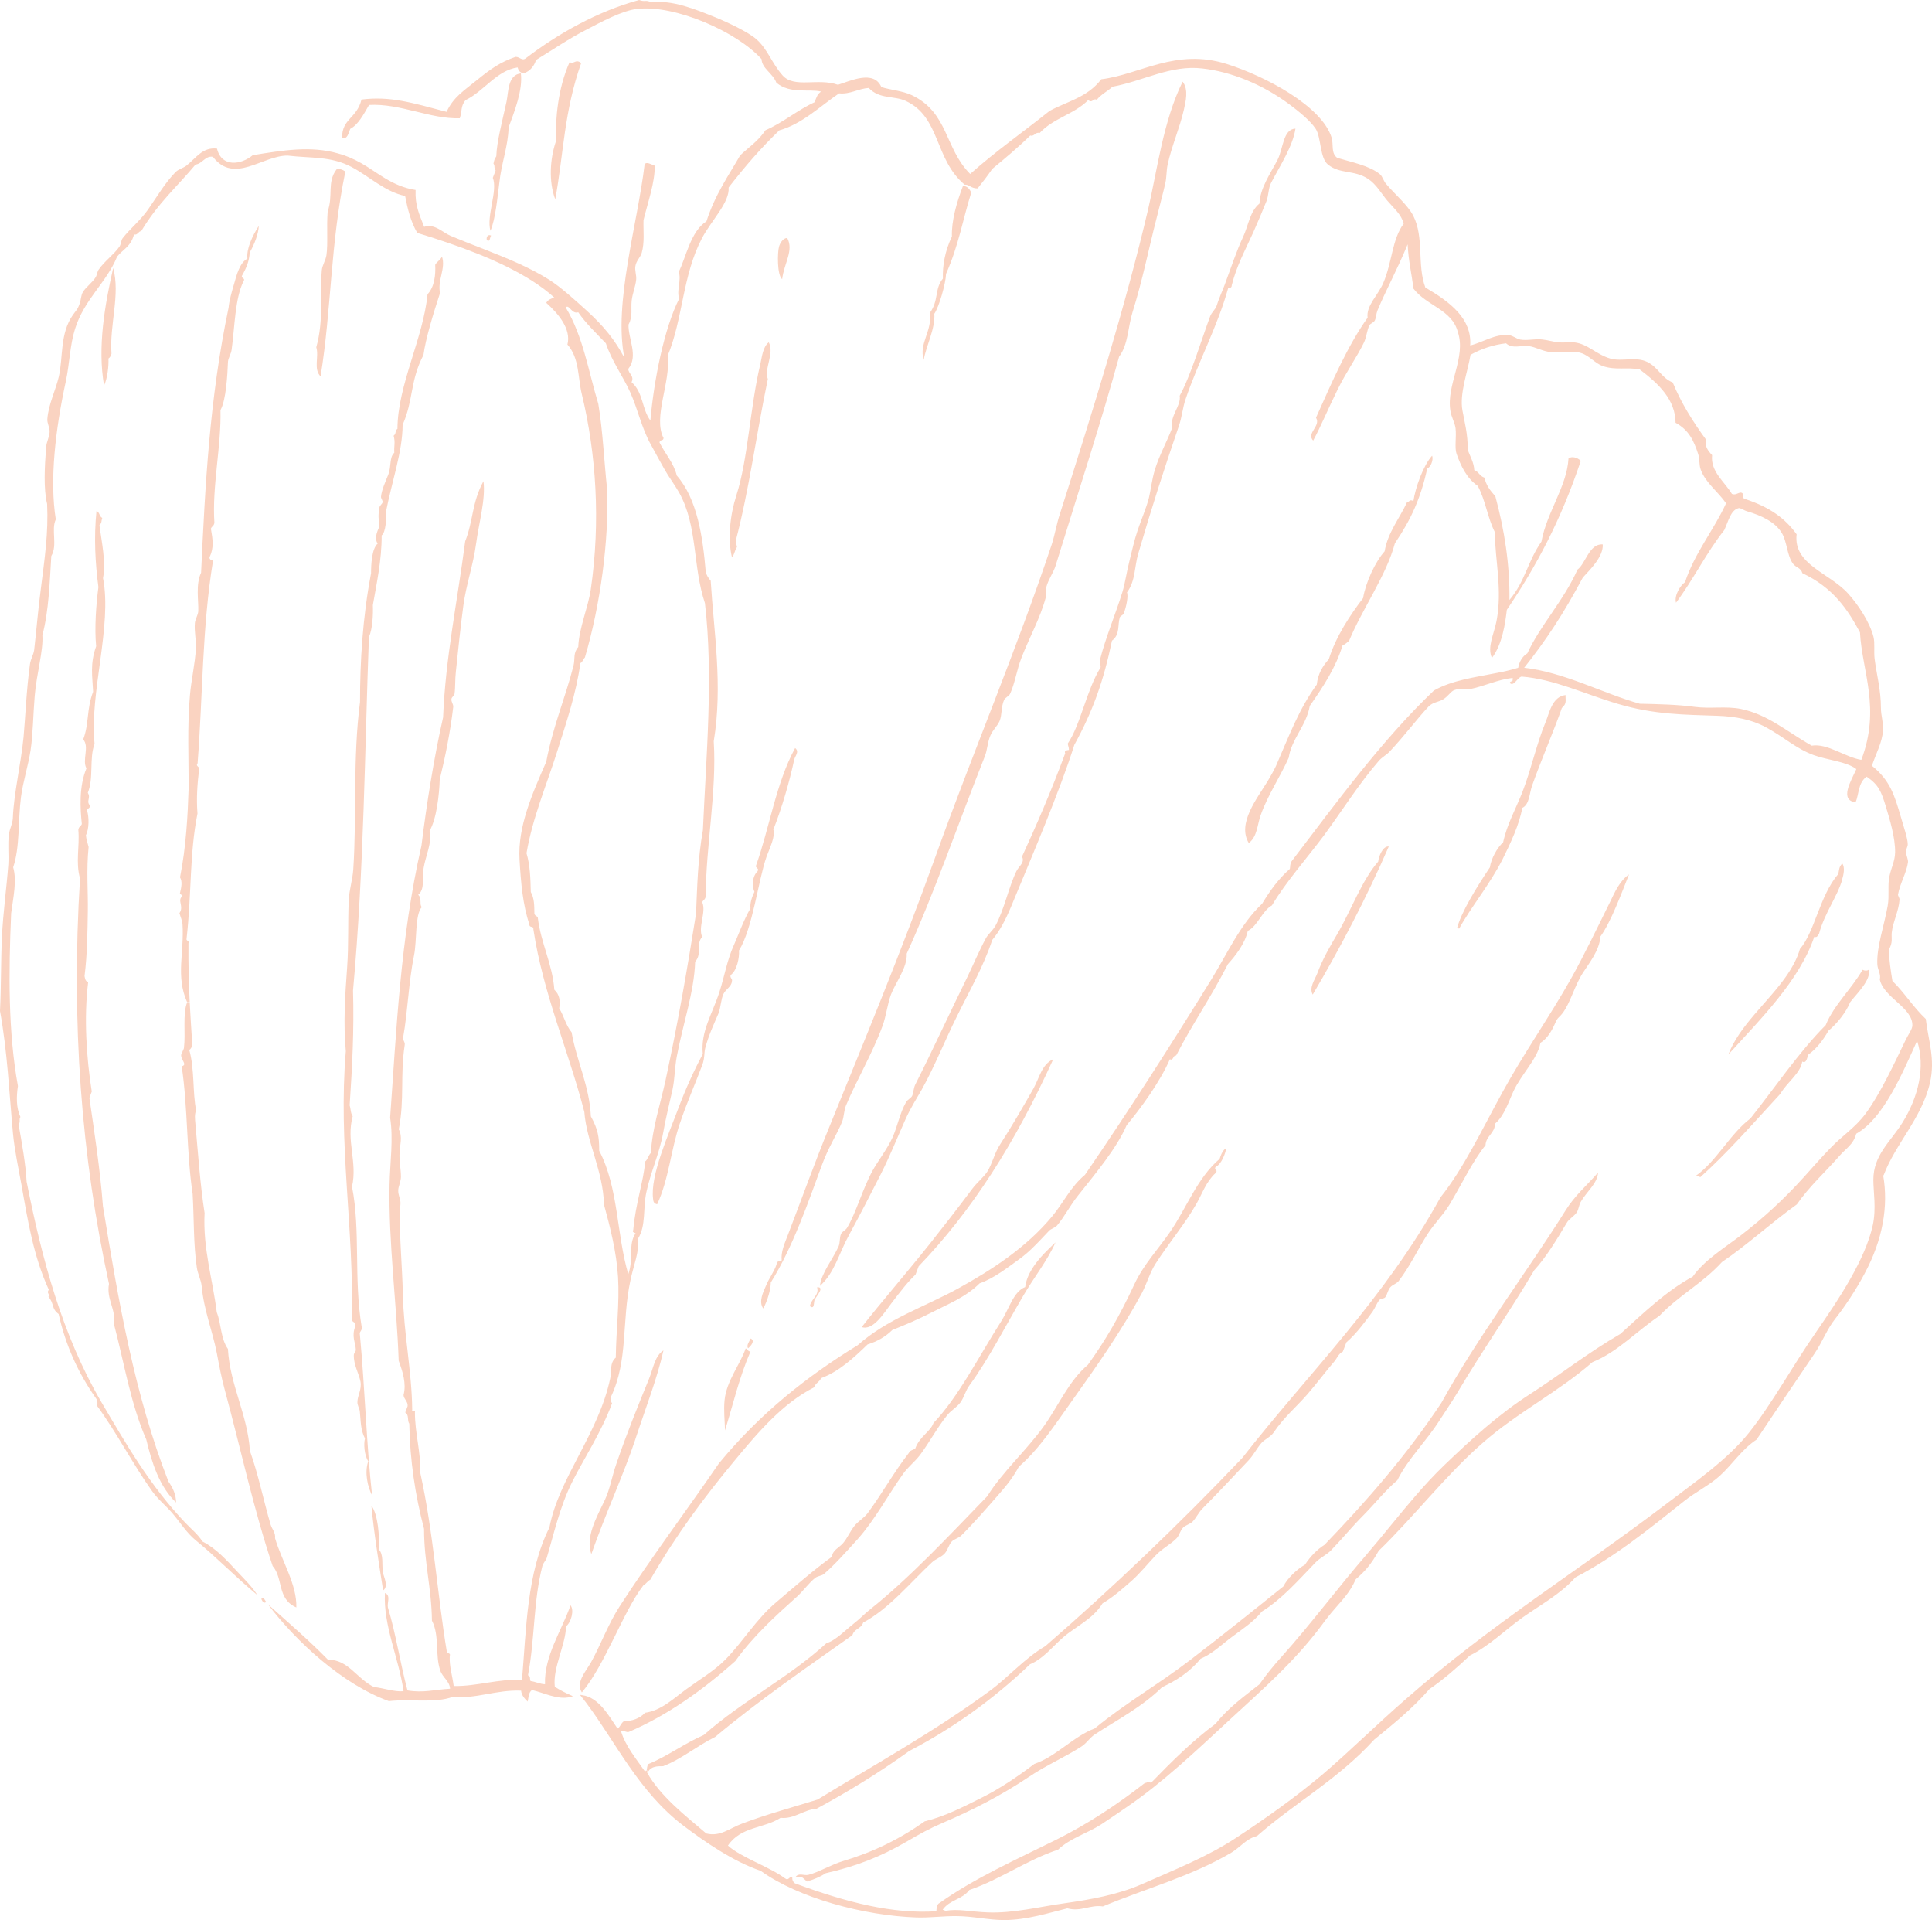 <?xml version="1.0" encoding="UTF-8"?><svg id="Ebene_1" xmlns="http://www.w3.org/2000/svg" viewBox="0 0 171.4 170.31"><defs><style>.cls-1{fill:#fad3c1;}</style></defs><path class="cls-1" d="M167.11,104.25c1.03-2.77,3.4-5.09,4.11-8.2,.49-2.12-.15-3.78-.37-5.67-1.13-1.06-1.86-2.3-2.96-3.37-.15-.92-.29-1.83-.32-2.78,.39-.64,.21-1.08,.26-1.5,.09-.92,.63-1.94,.69-2.92,.02-.17-.16-.35-.13-.48,.16-.94,.77-1.95,.88-2.85,.03-.26-.16-.59-.18-.92-.02-.22,.16-.42,.16-.68-.01-.55-.37-1.57-.59-2.35-.6-2.05-.98-3.3-2.59-4.61,.39-1.15,.9-2.03,.99-3.13,.05-.63-.19-1.32-.19-1.99,0-1.64-.38-2.93-.56-4.36-.08-.66,.04-1.39-.1-1.95-.33-1.31-1.37-2.87-2.25-3.84-1.67-1.85-4.88-2.57-4.57-5.26-1.01-1.4-2.35-2.39-4.54-3.12-.41-.07,0-.51-.41-.58-.28,.02-.46,.25-.79,.12-.67-1.11-1.91-1.97-1.76-3.44-.36-.39-.68-.79-.54-1.38-1.17-1.6-2.21-3.26-2.95-5.06-1.06-.45-1.25-1.33-2.27-1.83s-2.24,0-3.28-.3c-1.23-.36-2-1.3-3.17-1.43-.46-.05-.91,.04-1.38,0-.5-.05-.99-.21-1.5-.26-.61-.08-1.29,.12-1.92,.01-.35-.06-.65-.36-1.02-.39-1.22-.14-2.3,.64-3.43,.91,.16-2.37-1.75-3.83-3.98-5.14-.75-2.02-.09-4.44-1.07-6.36-.49-.96-1.64-1.91-2.42-2.84-.23-.27-.3-.64-.53-.84-.94-.78-2.59-1.09-3.8-1.46-.57-.43-.31-1.18-.49-1.78-.86-2.81-5.88-5.46-9.29-6.54-4.53-1.44-7.71,.93-11.15,1.35-1.24,1.62-3.03,1.96-4.59,2.81-2.34,1.87-4.77,3.57-7.04,5.59-2.29-2.3-1.91-5.43-5.18-6.99-.82-.39-1.99-.48-2.7-.72-.68-1.57-2.82-.51-3.85-.2-1.78-.63-3.86,.33-4.9-.82-.97-1.08-1.34-2.37-2.37-3.25-.73-.63-2.54-1.48-3.62-1.92-1.73-.7-3.82-1.56-5.66-1.32-.57-.27-.5,0-1.09-.21-3.66,.99-7.18,2.97-10.06,5.17-.34,.26-.51-.13-.9-.13-1.36,.47-2.21,1.07-3.45,2.08-1.08,.88-2.08,1.5-2.67,2.8-3.12-.82-5-1.41-7.55-1.09-.41,1.68-1.74,1.69-1.72,3.39h.02c.42,.17,.54-.36,.7-.79,.71-.37,1.18-1.27,1.67-2.12,2.76-.16,5.41,1.26,8.05,1.18,.22-.64,.06-1.07,.51-1.61,1.62-.77,2.76-2.64,4.62-2.9,.06,.18,.1,.36,.36,.47,.04,0,.1,.04,.18,.05,.61-.2,.95-.7,1.09-1.18,1.42-.87,2.95-1.91,4.42-2.66,1.3-.68,3.21-1.72,4.54-1.87,3.36-.4,8.88,2.03,11.05,4.45,.04,.84,.98,1.23,1.32,2.1,1.25,1.02,2.87,.52,3.96,.78-.34,.27-.34,.37-.58,.95-1.51,.69-2.83,1.83-4.35,2.48-.65,.97-1.48,1.51-2.24,2.22-1.02,1.78-2.22,3.46-3,5.87-1.4,.85-1.83,3.27-2.46,4.48,.27,.67-.22,1.68,.05,2.36-1.33,2.61-2.25,7.24-2.56,10.82-.77-1.03-.62-2.49-1.67-3.4,.27-.57-.29-.75-.29-1.18,.92-1.14-.02-2.68,.02-3.93,.4-.74,.2-1.39,.28-2.12,.07-.64,.34-1.26,.4-1.87,.04-.39-.14-.8-.07-1.2,.08-.48,.42-.73,.56-1.17,.27-.94,.13-1.94,.16-2.91,.42-1.7,1-3.29,1-4.82-.34-.13-.72-.37-.9-.14-.63,5.31-2.77,12.33-1.8,17.17-.84-1.58-1.82-2.79-3.3-4.14-1.09-.99-2.37-2.15-3.39-2.79-1.75-1.1-3.71-1.89-5.69-2.67-1.02-.4-2.03-.79-3.03-1.21-.73-.31-1.43-1.11-2.35-.8-.46-1.17-.81-1.9-.76-3.27-2.09-.32-3.4-1.58-4.83-2.38-.69-.39-1.37-.68-2.05-.86-2.45-.7-4.88-.27-7.56,.15-1.04,.87-2.77,1.11-3.18-.58-1.28-.14-1.82,.8-2.71,1.51-.32,.24-.71,.31-.97,.58-.89,.9-1.63,2.15-2.44,3.32-.67,.96-1.63,1.73-2.25,2.54-.15,.2-.13,.51-.28,.74-.5,.72-1.33,1.29-1.85,2.05-.12,.16-.15,.48-.25,.65-.32,.52-.9,.9-1.16,1.36-.15,.25-.15,.62-.26,.96-.2,.59-.31,.61-.61,1.04-1.17,1.66-.86,3.73-1.25,5.47-.29,1.23-.92,2.46-1.02,3.76-.03,.39,.22,.76,.2,1.14,0,.42-.28,.9-.31,1.37-.13,1.75-.24,3.68,.09,5.03,.12,2.57-.21,4.77-.56,7.55-.24,1.81-.4,3.78-.59,5.41-.06,.42-.31,.8-.37,1.24-.32,2.3-.41,4.74-.57,6.48-.23,2.36-.87,5.03-.95,7.18-.02,.51-.29,.95-.35,1.46-.11,.89,0,1.73-.05,2.64-.16,2.16-.47,4.3-.57,6.48-.1,2.18-.06,4.33-.17,6.53,.66,3.62,.82,7.32,1.15,10.86,.15,1.56,.49,3.08,.77,4.65,.55,3.14,1.07,6.31,2.41,9.22-.24,.31,.12,.35-.03,.63,.52,.58,.24,1.05,.9,1.52,.61,2.73,1.7,5.21,3.37,7.56-.04,.19,.19,.27,0,.53,1.75,2.37,3.23,5.26,4.93,7.63,.53,.74,1.18,1.24,1.8,1.96,.7,.82,1.25,1.73,2.06,2.39,1.89,1.54,3.51,3.24,5.47,4.86-.46-.74-1.14-1.4-1.76-2.06-.96-1.03-1.91-2.09-3.11-2.69-.42-.66-1-1.11-1.5-1.64-3.14-3.28-5.33-7.1-7.47-10.73-3.48-5.96-5.26-12.66-6.63-19.55-.07-1.46-.42-3.45-.71-5.06,.2-.29,0-.4,.16-.68-.38-.81-.36-1.81-.22-2.74-.87-4.81-.83-10.02-.6-15.32,.19-1.43,.52-2.9,.18-4.08,.61-1.82,.42-4.14,.69-6.22,.18-1.38,.63-2.74,.85-4.14,.22-1.45,.23-3.21,.37-4.85,.16-1.94,.78-4.04,.68-5.37,.58-2.19,.65-4.79,.79-7.03,.58-.97-.04-2.33,.4-3.25-.56-3.49-.04-7.98,.9-12.3,.32-1.5,.35-3.15,.8-4.58,.83-2.66,2.82-4.15,3.74-6.43,.53-.66,1.21-.87,1.5-1.97,.31,.11,.38-.29,.64-.29,1.47-2.47,3.26-4.03,4.82-5.91,.59-.05,.87-.81,1.54-.68,1.89,2.46,4.41-.13,6.63-.11,2.06,.25,3.81,.03,5.67,1.01,1.57,.83,2.98,2.21,4.75,2.57,.22,1.15,.5,2.29,1.08,3.28,.86,.26,1.78,.55,2.7,.87,3.5,1.19,7.17,2.78,9.45,4.86-.26,.1-.54,.17-.71,.47,1.09,.98,2.23,2.33,1.88,3.7,1.08,1.22,.91,2.92,1.28,4.42,1.27,5.27,1.67,11.27,.79,17.31-.24,1.62-1.05,3.43-1.11,5.1-.47,.54-.27,1.03-.42,1.65-.72,2.84-1.83,5.38-2.42,8.53-1.25,2.85-2.54,5.77-2.37,8.66,.12,2.12,.3,4.06,.87,5.75,0,.38,.4,.09,.36,.46,.86,5.68,3.11,10.75,4.52,16.19,.19,2.62,1.68,5.27,1.74,8.21,.55,2.01,1.11,4.19,1.25,6.43,.14,2.32-.17,4.68-.2,7.15-.56,.47-.36,1.22-.49,1.83-1.05,4.96-4.55,8.8-5.4,13.24-2.01,4.02-2.05,9.02-2.43,13.52-2.15-.11-3.95,.57-6.06,.54-.11-.91-.4-1.72-.35-2.69,.13-.24-.32-.22-.27-.42-.83-5.02-1.18-10.53-2.34-15.78,.05-1.89-.48-3.52-.48-5.39,.11-.34-.38,.07-.24-.2-.03-3.43-.76-6.82-.83-10.31-.06-2.46-.3-4.96-.27-7.33,0-.23,.06-.46,.06-.72,0-.4-.21-.67-.2-1.14,0-.3,.24-.8,.24-1.18,0-.72-.17-1.43-.12-2.17,.03-.7,.28-1.39-.07-2.05,.52-2.69,.11-4.75,.52-7.45,.07-.32-.23-.46-.12-.79,.38-2.11,.48-4.9,.95-7.18,.27-1.31,.07-3.67,.7-4.3-.25-.15,.03-.78-.33-1.08,.61-.47,.35-1.55,.48-2.36,.19-1.16,.76-2.19,.53-3.31,.63-1.07,.86-3.25,.9-4.55,.49-2.01,.94-4.22,1.2-6.45,.02-.24-.19-.43-.16-.7,.01-.16,.25-.3,.27-.43,.09-.61,.04-1.28,.12-1.97,.23-2.17,.41-3.97,.67-5.91,.24-1.8,.88-3.62,1.12-5.42,.25-1.89,.87-3.98,.66-5.59-1.04,1.92-.9,3.53-1.62,5.33-.71,5.45-1.75,10.35-1.96,15.62-.81,3.55-1.47,7.74-1.92,11.38-1.89,8.26-2.23,16.58-2.78,24.13,.3,1.91-.01,3.93-.05,5.94-.1,5.16,.63,10.44,.81,15.62,.35,.95,.7,2.03,.43,3.04,.02,.36,.41,.58,.36,.99l-.21,.56c.37,.22,.15,.7,.36,.99,.06,3.28,.53,6.37,1.31,9.33,0,2.97,.66,5.18,.7,8.14,.69,1.32,.26,3.03,.74,4.43,.21,.62,.82,.92,.87,1.61-1.41,.08-2.35,.39-3.78,.15-.65-2.43-1.02-4.98-1.74-7.37-.08-.43,.28-1.05-.26-1.27-.16,2.9,1.24,5.79,1.65,8.71-.79,.08-1.76-.28-2.62-.37-1.53-.73-2.29-2.46-4.08-2.42-1.65-1.69-3.52-3.3-5.33-4.92,2.52,3.34,6.65,7.12,10.73,8.59,1.93-.22,4.08,.21,5.67-.38,2.06,.2,3.85-.64,6.06-.55,.03,.39,.29,.69,.58,.97,.08-.31,.07-.84,.39-1.02,.94,.19,2.28,.91,3.4,.61,.08-.02,.15-.04,.22-.07-.6-.26-1.13-.53-1.6-.83-.21-1.66,.99-3.79,.99-5.36,.45-.33,.76-1.45,.4-1.87-.75,2.19-2.35,4.48-2.26,7-.4,0-.89-.24-1.28-.28-.1-.16,.03-.43-.23-.51,.63-3.35,.46-6.52,1.28-9.71,.06-.24,.31-.48,.38-.7,.61-2.02,1.15-4.54,2.28-6.78,.97-1.95,2.55-4.32,3.52-6.94-.14-.15-.05-.39-.1-.57,1.54-3.25,.95-6.65,1.72-10.29,.28-1.39,.8-2.5,.7-3.77,.7-1.16,.41-2.61,.72-4.08,.35-1.71,1.16-3.43,1.49-5.27,.21-1.21,.54-2.54,.83-3.83,.21-.98,.2-2,.38-2.94,.52-2.8,1.55-5.75,1.63-8.41,.66-.76,.04-1.61,.63-2.2-.4-.85,.38-2.23,0-3.08,.08-.22,.26-.21,.31-.52,0-4.36,.99-9.33,.71-13.76,.82-4.94,0-9.78-.27-14.24-.21-.24-.38-.5-.44-.8-.26-3.06-.74-6.43-2.57-8.53-.26-1.1-1.04-1.94-1.53-2.93,.04-.31,.31-.08,.36-.39-.97-1.84,.66-4.98,.36-7.3,1.37-3.31,1.31-7.12,3.04-10.42,.82-1.57,2.48-3.18,2.37-4.51,1.54-1.97,2.84-3.47,4.5-5.07,2.01-.56,3.57-2.1,5.3-3.28,.99,.1,1.7-.42,2.63-.48,.96,1.02,2.24,.67,3.28,1.15,3.11,1.44,2.52,5.16,5.23,7.43,.42-.03,.55,.34,1.15,.33,.44-.55,.88-1.11,1.3-1.73,1.14-.94,2.28-1.89,3.37-2.96,.36,.12,.46-.35,.83-.22,1.27-1.36,3.02-1.63,4.31-2.92,.4,.32,.42-.21,.76-.03,.41-.5,.94-.74,1.4-1.16,2.72-.5,5.16-1.95,7.96-1.62,2.57,.29,5.33,1.41,7.71,3.17,.78,.58,1.88,1.46,2.35,2.18,.51,.79,.35,2.6,1.11,3.19,1.07,.85,2.31,.44,3.55,1.26,.73,.48,1.19,1.33,1.7,1.93,.56,.66,1.25,1.22,1.45,2.04-1.03,1.36-1.02,3.42-1.81,5.26-.48,1.11-1.54,2.03-1.39,3.08-1.75,2.44-3.15,5.68-4.58,8.87,.47,.74-.89,1.36-.25,2.03,.65-1.19,1.32-2.81,2.15-4.49,.77-1.58,1.75-2.95,2.35-4.2,.23-.47,.26-1.06,.48-1.52,.09-.2,.37-.22,.49-.45,.11-.22,.12-.6,.23-.87,.72-1.75,1.79-3.7,2.68-5.88,.07,1.5,.36,2.58,.51,3.92,1.15,1.53,3.43,1.87,3.94,3.85,.77,2.25-1.03,4.68-.66,6.98,.07,.54,.39,1.04,.46,1.56,.09,.77-.1,1.73,.09,2.27,.37,1.06,.89,2.17,1.88,2.85,.69,1.28,.86,2.79,1.51,4.09,.03,2.57,.69,5.13,.15,7.92-.24,1.19-.84,2.31-.4,3.25,.93-1.23,1.18-3.09,1.32-4.27,2.61-3.85,4.8-7.95,6.56-13.21-.29-.31-.83-.44-1.09-.21-.14,2.48-1.93,4.77-2.4,7.37-1.25,1.79-1.43,3.52-2.84,5.18,.04-3.15-.44-6.2-1.25-9.2-.45-.5-.84-1.01-.96-1.65-.46-.15-.48-.51-.91-.67-.03-.69-.38-1.22-.58-1.82,.02-1.35-.29-2.49-.47-3.48-.27-1.49,.46-3.39,.72-4.93,.95-.53,2-.89,3.15-1.02,.55,.51,1.33,.17,2.03,.25,.56,.07,1.22,.46,1.92,.53,.97,.09,1.98-.16,2.73,.09,.71,.23,1.22,.91,1.9,1.15,1.17,.4,2.13,.07,3.28,.3,1.71,1.29,3.16,2.69,3.18,4.73,1.18,.64,1.62,1.59,2.01,2.79,.14,.44,.07,.96,.22,1.36,.42,1.17,1.53,1.95,2.25,2.99-1.02,2.27-2.8,4.42-3.64,7-.41,.27-.98,1.18-.8,1.82,1.53-2.04,2.68-4.42,4.28-6.44,.37-.78,.56-1.78,1.28-1.95,.15-.04,.48,.21,.74,.28,1.3,.38,2.51,.96,3.09,1.93,.47,.79,.45,1.97,.98,2.71,.27,.37,.7,.35,.84,.85,2.74,1.29,4.02,3.22,5.11,5.25,.19,3.47,1.86,6.74,.12,11.31-1.43-.23-3.01-1.49-4.4-1.26-2.22-1.25-3.88-2.77-6.3-3.26-1.3-.26-2.72,0-4.07-.18-1.57-.21-3.15-.24-4.89-.28-3.2-.89-6.68-2.79-10.25-3.19,1.97-2.49,3.46-4.74,5.2-8,.62-.69,1.83-1.83,1.77-2.94-1.2-.1-1.52,1.71-2.24,2.23-1.22,2.75-3.31,4.95-4.45,7.43-.43,.26-.71,.72-.81,1.28-.62,.19-1.25,.34-1.9,.46-1.92,.39-3.91,.62-5.58,1.56-4.6,4.38-8.6,9.87-12.62,15.14-.17,.28-.11,.45-.16,.68-1.01,.89-1.73,1.89-2.46,3.09-1.92,1.8-3.09,4.42-4.48,6.68-3.61,5.84-7.27,11.58-11.24,17.37-1.25,1.03-1.92,2.49-2.9,3.67-2.31,2.79-5.37,4.76-8.3,6.38-2.99,1.65-6.35,2.73-8.96,5.06-4.45,2.73-8.64,6.02-12.31,10.48-2.74,4-6.1,8.49-8.8,12.67-1.03,1.59-1.68,3.41-2.55,4.98-.47,.83-1.38,1.78-.81,2.67,2.1-2.52,3.65-7.15,5.45-9.49,.23-.12,.39-.41,.62-.51,2.35-4.07,4.84-7.38,7.45-10.53,2.14-2.59,4.32-5.13,7.08-6.53,.14-.4,.46-.45,.63-.82,1.55-.57,2.85-1.76,4.12-2.99,.8-.25,1.55-.64,2.19-1.28,1.17-.46,2.35-.97,3.46-1.54,1.46-.75,3.06-1.37,4.29-2.6,1.27-.43,2.58-1.47,3.62-2.22,.36-.27,.69-.55,1-.85,.52-.5,1-1.02,1.53-1.58,.18-.2,.54-.27,.71-.47,.65-.76,1.17-1.8,1.88-2.68,1.56-1.97,3.42-4.18,4.3-6.22,1.21-1.45,2.93-3.78,3.84-5.86,.31,.19,.28-.4,.55-.32,1.41-2.76,3.04-5.06,4.6-8.12,.66-.72,1.52-1.83,1.76-2.94,.86-.41,1.29-1.8,2.14-2.26,1.25-2.1,3.18-4.28,4.61-6.2,1.73-2.36,3.12-4.6,4.88-6.63,.28-.32,.64-.49,.95-.81,1.3-1.38,2.39-2.86,3.45-3.99,.4-.42,.87-.38,1.32-.66,.43-.27,.67-.7,.95-.8,.48-.2,.97-.02,1.42-.1,1.3-.26,2.45-.85,3.78-.99,.01,.53-.1,.15-.27,.43,.34,.41,.68-.47,1.06-.55,2.88,.23,5.59,1.55,8.53,2.42,3.25,.97,5.98,.96,8.84,1.06,1.54,.05,3.02,.32,4.29,1.01,1.66,.9,2.68,1.9,4.26,2.48,1.2,.44,2.9,.56,3.78,1.24-.5,1.1-1.51,2.74-.07,2.95,.31-.7,.21-1.73,.98-2.28,1.06,.71,1.3,1.33,1.68,2.56,.39,1.28,.86,2.84,.85,4.15-.02,.8-.34,1.33-.51,2.15-.17,.77,.01,1.68-.15,2.6-.32,1.79-.99,3.65-.92,5.17,.02,.5,.35,.91,.22,1.36,.35,1.62,2.93,2.48,2.89,4.09-.01,.33-.37,.8-.59,1.26-.99,2.04-2.23,4.76-3.59,6.59-.9,1.2-2.06,1.94-3.05,2.97-.82,.84-1.61,1.74-2.38,2.6-1.88,2.08-3.62,3.65-5.6,5.18-1.39,1.07-3.23,2.18-4.28,3.67-2.34,1.26-4.36,3.22-6.42,5.08-2.82,1.63-5.33,3.61-8,5.33-2.76,1.77-5.17,3.96-7.63,6.32-.91,.88-1.77,1.81-2.6,2.78-1.43,1.65-2.79,3.4-4.26,5.11-2.48,2.87-5.09,6.34-7.5,9.02-.81,.9-1.43,1.67-2.03,2.52-1.34,1.06-2.73,2.04-3.89,3.5-2.03,1.49-3.88,3.34-5.73,5.24-.27-.2-.35,.03-.53,0-2.53,1.97-5.12,3.67-7.89,5.05-3.5,1.74-7.17,3.36-10.33,5.6-.26,.11-.27,.5-.29,.74-3.85,.26-7.96-.78-12.55-2.48-.17-.13-.25-.3-.23-.53h-.04c-.26-.1-.27,.35-.62,.08-1.33-1-3.94-1.87-5.05-2.9,1.16-1.71,3.18-1.5,4.67-2.46,1.23,.13,2.03-.73,3.18-.8,2.82-1.52,5.58-3.22,8.24-5.13,3.82-1.99,7.4-4.53,10.71-7.69,1.19-.5,1.96-1.54,2.93-2.38,1.12-.98,2.65-1.62,3.5-3.02,1.01-.6,1.82-1.34,2.57-1.99,.74-.65,1.5-1.59,2.14-2.26,.61-.64,1.28-.94,1.86-1.52,.25-.26,.32-.69,.58-.95,.21-.22,.62-.31,.84-.53,.32-.33,.53-.81,.87-1.15,1.38-1.39,2.85-2.97,4.09-4.28,.45-.48,.68-.98,1.1-1.49,.3-.38,.84-.57,1.11-.96,1.01-1.47,1.97-2.22,3.01-3.41,.77-.88,1.78-2.22,2.39-2.91,.26-.31,.38-.7,.76-.88l.32-.83c.89-.76,1.74-1.93,2.32-2.72,.23-.33,.39-.79,.61-1.04,.11-.13,.41-.1,.51-.23,.2-.27,.23-.64,.45-.89,.21-.24,.56-.31,.75-.56,1-1.3,1.68-2.78,2.54-4.13,.58-.92,1.39-1.7,1.97-2.65,1.06-1.77,2.07-3.89,3.19-5.26,.03-.82,.84-1.06,.84-1.91,.82-.68,1.21-1.96,1.64-2.88,.72-1.55,2.13-2.85,2.39-4.29,.63-.38,1.06-1.17,1.3-1.73,.24-.57,.29-.42,.67-.91,.69-.91,1.06-2.43,1.79-3.56,.53-.83,1.49-2,1.56-3.23,.94-1.28,1.9-3.91,2.54-5.51-.83,.57-1.26,1.57-1.68,2.44-.99,2-2.32,4.76-3.44,6.76-1.89,3.37-4.21,6.65-6.14,10.18-1.83,3.33-3.41,6.69-5.47,9.27-4.97,9.03-11.7,15.59-17.59,23.12-5.65,5.94-11.48,11.49-17.46,16.68-1.86,1.09-3.21,2.7-4.92,3.96-4.95,3.64-10.2,6.53-15.29,9.65-2.18,.68-4.52,1.31-6.66,2.12-1.17,.43-1.97,1.2-3.21,.89-1.87-1.59-4.1-3.32-5.26-5.42,.02-.03,.06-.08,.06-.08l-.14-.1s-.05,.08-.1,.1c-.8-1.15-1.73-2.25-2.13-3.58,.18-.11,.54,.17,.72,.06,3.41-1.47,6.5-3.67,9.42-6.27,1.64-2.28,3.65-4.08,5.51-5.75,.54-.5,1.03-1.19,1.58-1.63,.21-.17,.57-.18,.77-.34,.95-.81,2.06-2.06,3-3.1,1.52-1.7,2.64-3.83,4.03-5.79,.42-.6,1.03-1.06,1.49-1.66,.85-1.14,1.54-2.45,2.42-3.54,.34-.43,.86-.7,1.18-1.14,.33-.46,.44-1.03,.79-1.5,1.72-2.36,3.21-5.29,4.72-7.86,1.02-1.76,2.16-3.14,2.92-4.83-.31,.3-.67,.63-1.02,1-.78,.83-1.53,1.84-1.67,2.96-1.04,.4-1.43,1.93-2.11,3.01-2.04,3.2-3.79,6.71-6.03,9.06-.26,.75-1.24,1.2-1.61,2.25-.19,.15-.46,.13-.58,.41-1.31,1.68-2.37,3.6-3.63,5.31-.34,.45-.84,.72-1.18,1.14-.39,.48-.62,1.07-1.01,1.53-.36,.42-.94,.62-.99,1.21-1.68,1.22-3.27,2.62-4.96,4.05-1.76,1.48-2.93,3.48-4.5,5.08-1.03,1.03-2.33,1.79-3.45,2.61-1.16,.85-2.26,1.92-3.67,2.1-.5,.54-1.16,.73-1.89,.76-.23,.13-.33,.54-.56,.64-.73-1.08-1.67-2.79-3.14-2.96-.06-.02-.12-.02-.18-.02,.18,.22,.36,.45,.54,.69,2.64,3.53,4.68,7.91,8.62,10.9,1.9,1.44,4.44,3.19,6.86,4.01,3.36,2.42,9.16,3.98,13.82,4.14,1.19,.04,2.35-.13,3.56-.12,1.45,.01,2.87,.35,4.22,.35,2.01,0,3.99-.64,5.61-1.04,1.22,.33,2-.34,3.15-.17,3.78-1.58,7.85-2.67,11.4-4.77,.79-.47,1.33-1.25,2.27-1.47,3.4-2.98,7.22-5.05,10.4-8.55,1.68-1.37,3.38-2.74,4.91-4.49,1.26-.86,2.43-1.89,3.59-2.98,1.75-.87,3.12-2.27,4.71-3.4,1.56-1.1,3.32-2.04,4.65-3.53,3.44-1.78,6.5-4.26,9.6-6.73,1.04-.84,2.29-1.44,3.21-2.28,1.12-1.02,1.96-2.36,3.26-3.21,1.74-2.61,3.41-5.08,5.18-7.69,.66-.99,1.08-2.13,1.8-3.03,.83-1.05,1.8-2.5,2.6-4,1.61-3,2.13-5.97,1.65-8.72m-5.94,13.89c-2.15,3.08-3.89,6.34-5.99,8.97-1.91,2.38-4.81,4.38-7.45,6.39-7.77,5.9-15.32,10.5-22.98,17.22-2.63,2.29-4.96,4.61-7.34,6.64-2.49,2.1-5.09,3.93-7.7,5.65-2.58,1.7-5.51,2.85-8.38,4.12-2.09,.92-4.5,1.36-6.92,1.7-2.12,.29-4.48,.9-6.79,.8-1.42-.05-2.71-.35-3.67-.13l-.28-.11c.64-.9,1.71-.88,2.37-1.75,2.74-.93,5.11-2.67,7.86-3.57,1.08-1.03,2.58-1.44,3.84-2.25,.75-.49,1.54-1.04,2.3-1.56,3.17-2.17,6.04-4.89,9.14-7.76,2.78-2.57,5.64-5.04,8.07-8.28,.4-.55,.79-1.05,1.23-1.55,.64-.75,1.31-1.4,1.84-2.59,.8-.69,1.36-1.31,2.03-2.52,3.06-2.95,5.95-6.71,9.19-9.54,3.1-2.73,6.69-4.51,9.78-7.2,2.19-.87,3.94-2.77,5.93-4.1,1.75-1.84,3.84-2.89,5.56-4.78,2.29-1.55,4.38-3.5,6.64-5.11,1.12-1.62,2.53-2.87,3.77-4.29,.57-.67,1.25-1.01,1.5-1.98,2.39-1.34,4.02-5.18,5.4-8.24,.76,2.32,.11,4.99-1.3,7.26-1.06,1.7-2.58,2.86-2.58,5.07,0,1.05,.27,2.55-.05,4.02-.66,3.03-3.01,6.57-5.01,9.45m-105.39-5.06c-1.06-3.58-.87-7.72-2.59-10.99,0-1.25-.11-1.9-.74-3.05-.12-2.69-1.27-4.92-1.71-7.46-.53-.64-.67-1.44-1.1-2.12,.12-.67,.02-1.24-.43-1.65-.17-2.29-1.21-4.17-1.47-6.41-.04-.14-.21-.08-.3-.33-.01-.69,0-1.38-.32-1.93-.03-1.2-.06-2.38-.38-3.44,.53-3.14,1.79-6.07,2.73-9.05,.81-2.57,1.69-5.16,2.05-7.82,.18-.04,.25-.36,.4-.49,1.39-4.7,2.13-10.42,1.98-14.86-.28-2.55-.38-5.17-.79-7.64-.88-2.9-1.34-5.97-2.89-8.55,.3-.33,.53,.63,1.11,.43,.67,.98,1.59,1.85,2.45,2.75,.51,1.55,1.5,2.89,2.16,4.34,.7,1.57,1.01,3.17,1.83,4.64,.39,.72,.78,1.43,1.19,2.16,.4,.72,.9,1.36,1.32,2.1,1.66,2.97,1.19,6.52,2.29,9.81,.76,6.44,.11,13.54-.18,20.13-.46,2.59-.5,4.99-.61,7.42-.79,4.98-1.58,9.55-2.71,14.8-.46,2.11-1.2,4.31-1.29,6.41-.21,.17-.3,.62-.51,.76-.15,1.81-.85,3.7-1.06,6.08-.12,.18,.07,.23,.21,.29-.7,1.02-.13,2.25-.67,3.68"/><path class="cls-1" d="M165.78,86.02c-.14,.1-.32,.1-.54,0-1,1.73-2.55,3.13-3.27,4.91-2.36,2.36-4.66,5.75-6.68,8.28-1.77,1.32-3.02,3.8-4.81,5.06l.37,.14c2.47-2.22,4.76-4.86,7.09-7.38,.62-1.06,1.78-1.81,1.95-2.87,.38,.21,.41-.34,.56-.64,.72-.49,1.36-1.37,1.76-2.09,.75-.62,1.56-1.62,1.94-2.55,.57-.74,1.88-1.98,1.64-2.88"/><path class="cls-1" d="M163.44,77.97c.11-.36,.26-1.03,0-1.38-.3,.31-.27,.55-.35,.93-1.66,1.92-2.09,5.15-3.41,6.66-.22,.83-.74,1.74-1.27,2.49-1.62,2.29-4.09,4.3-5.08,6.87,2.79-3.08,6.32-6.56,7.63-10.46,.23,.13,.31-.1,.42-.26,.49-1.84,1.64-3.31,2.07-4.84"/><path class="cls-1" d="M141.76,104.02c-.96,1.11-2.02,1.98-2.88,3.36-3.34,5.34-7.82,11.26-11,17.04-3.08,4.66-6.7,8.79-10.37,12.6-.66,.42-1.24,1.01-1.74,1.77-.72,.4-1.57,1.22-1.91,1.92-2.76,2.22-5.49,4.4-8.24,6.51-2.78,2.14-5.8,3.86-8.5,6.09-1.93,.73-3.41,2.49-5.36,3.15-1.47,1.12-3.04,2.18-4.66,2.99-1.62,.81-3.28,1.67-5.06,2.1-2.24,1.59-4.59,2.73-7.2,3.51-1.14,.34-2.23,1.02-3.13,1.24-.39,.09-.86-.22-1.14,.2,.63-.07,.55-.02,1.02,.39,.59-.18,1.16-.4,1.67-.74,2.64-.59,4.91-1.47,7.26-2.85,1-.59,2.03-1.15,3.06-1.59,2.76-1.18,5.23-2.45,7.76-4.14,1.51-1.02,3.19-1.73,4.64-2.68,.44-.3,.72-.77,1.15-1.05,2.03-1.32,4.21-2.45,5.97-4.19,1.25-.58,2.43-1.32,3.41-2.52,1.04-.43,1.86-1.25,2.76-1.92,.9-.68,1.93-1.33,2.68-2.27,1.76-1.08,3.26-2.8,4.75-4.34,.41-.43,.97-.67,1.37-1.07,.98-1.01,1.88-2.12,2.9-3.14,1.01-1.02,1.91-2.17,3-3.1,.93-1.88,2.54-3.42,3.72-5.27,.51-.8,1.09-1.63,1.59-2.47,2.27-3.83,4.7-7.26,6.83-10.88,.99-1.07,1.93-2.6,2.89-4.21,.21-.36,.67-.59,.89-.93,.18-.3,.18-.63,.35-.93,.52-.91,1.5-1.65,1.53-2.6"/><path class="cls-1" d="M138.89,61.65c-1.2,.14-1.44,1.61-1.77,2.4-.79,1.89-1.27,4.16-2.03,6.13-.62,1.6-1.38,2.88-1.74,4.54-.5,.43-1.07,1.44-1.17,2.21-1.18,1.76-2.51,3.92-2.91,5.37l.18,.07c1.04-1.9,2.72-3.91,3.86-6.17,.7-1.41,1.49-3.09,1.74-4.54,.64-.29,.62-1.27,.88-2,.83-2.34,1.97-4.94,2.63-6.86,.47-.41,.31-.66,.33-1.15"/><path class="cls-1" d="M122.27,76.42c-1.45,1.66-2.37,4.27-3.65,6.46-.65,1.11-1.25,2.12-1.76,3.47-.23,.59-.74,1.25-.4,1.87,2.33-3.93,4.77-8.57,6.75-13.14-.53-.05-.89,.86-.94,1.34"/><path class="cls-1" d="M108.78,101.84c-.27,.15-.44,.51-.58,.95-2,1.72-2.9,4.3-4.4,6.49-1.05,1.52-2.37,2.92-3.16,4.63-1.34,2.87-2.51,4.89-4.12,7.14-1.71,1.45-2.57,3.56-3.89,5.42-1.56,2.18-3.66,4.03-5.05,6.25-3.33,3.44-6.85,7.21-10.31,9.97-.59,.46-.94,.86-1.44,1.25-.77,.6-1.74,1.61-2.5,1.8-3.44,3.14-7.42,5.08-10.89,8.15-1.7,.74-3.21,1.88-4.92,2.58-.16,.24-.1,.43-.15,.55l.14,.1c.3-.46,.81-.46,1.32-.46,1.64-.63,3.03-1.82,4.61-2.59,3.93-3.29,8.07-6.12,12.18-9.03,.2-.62,.74-.52,.96-1.12,2.3-1.24,4.12-3.48,6.08-5.32,.35-.34,.85-.46,1.17-.83,.27-.32,.34-.76,.61-1.04,.23-.24,.59-.28,.84-.53,1.04-1.03,2.21-2.37,3.3-3.62,.76-.87,1.26-1.49,1.81-2.49,1.83-1.59,3.2-3.72,4.66-5.76,2.22-3.12,4.41-6.22,6.24-9.61,.45-.85,.71-1.82,1.22-2.62,1.2-1.88,2.62-3.52,3.67-5.39,.49-.87,.83-1.9,1.66-2.66,.27-.3-.18-.28,0-.54,.54-.25,.87-1.21,.95-1.65"/><path class="cls-1" d="M126.62,41.53c.24,.01,.59-.71,.43-1.11-.78,.86-1.49,2.85-1.66,4.04-.31-.23-.37,.08-.57,.1-.64,1.39-1.71,2.69-1.98,4.34-.83,.92-1.69,2.78-1.91,4.15-1.12,1.46-2.42,3.41-3.04,5.42-.55,.6-.97,1.31-1.07,2.25-1.59,2.19-2.44,4.51-3.62,7.22-.17,.37-.47,.9-.72,1.32-.98,1.6-2.74,3.79-1.69,5.52,.76-.59,.74-1.6,1.05-2.47,.63-1.79,1.72-3.37,2.49-5.1,.24-1.66,1.56-2.83,1.87-4.6,1.22-1.74,2.3-3.39,2.91-5.37,.21-.08,.4-.24,.58-.41,1.17-2.83,3.3-5.78,4.06-8.64,1.46-2.16,2.28-3.99,2.88-6.66"/><path class="cls-1" d="M91.73,96.47c-.86,1.53-2.02,3.52-2.99,5.02-.51,.76-.7,1.72-1.15,2.43-.33,.51-.92,.97-1.32,1.51-1.4,1.87-2.56,3.35-3.8,4.92-2.09,2.62-4.41,5.29-6.02,7.36,1.01,.35,1.99-1.27,2.61-2.08,.82-1.08,1.52-1.98,2.16-2.57l.28-.74c4.72-4.91,8.56-10.93,11.94-18.37-1.02,.46-1.24,1.67-1.72,2.53"/><path class="cls-1" d="M98.66,56.82c.73-.55,.47-1.39,.69-2.07,.03-.09,.29-.22,.33-.3,.27-.68,.43-1.64,.3-1.9,.77-1.03,.66-2.31,1-3.44,1.13-3.88,2.25-7.37,3.62-11.37,.26-.76,.32-1.57,.58-2.33,1.12-3.31,2.84-6.47,3.77-9.82,.1-.13,.32,.03,.33-.3,.43-1.7,1.09-2.89,1.91-4.69,.4-.89,.82-1.9,1.16-2.74,.21-.54,.17-1.19,.42-1.65,.81-1.55,1.92-3.23,2.16-4.8-1.11,.04-1.07,1.75-1.6,2.79-.6,1.14-1.56,2.53-1.59,3.85-.86,.7-.98,1.94-1.45,2.95-.59,1.25-1.08,2.76-1.64,4.26-.26,.68-.56,1.34-.71,1.85-.1,.33-.46,.6-.58,.95-.72,1.91-1.73,5.3-2.7,7.04,.14,.92-.9,1.79-.66,2.83-.48,1.26-1.18,2.51-1.55,3.76-.26,.85-.36,1.81-.52,2.46-.24,.94-.69,1.95-1.01,2.91-.31,.93-.48,1.74-.72,2.7-.28,1.12-.38,1.94-.62,2.74-.62,2-1.48,4.01-2,6.04-.07,.26,.1,.41,.06,.66-1.26,2.03-1.76,5.05-2.91,6.75,.01,.19,.11,.35,.1,.57-.2,.02-.44,.07-.33,.3-1.32,3.56-2.51,6.27-3.83,9.16,.27,.53-.27,.83-.5,1.3-.67,1.37-1.07,3.37-1.85,4.82-.26,.46-.66,.75-.87,1.15-.59,1.09-1.09,2.29-1.63,3.41-1.62,3.29-3.07,6.48-4.6,9.5-.18,.34-.17,.76-.3,1.05-.11,.2-.42,.34-.53,.54-.56,.97-.76,2.14-1.21,3.15-.48,1.04-1.36,2.18-1.77,2.94-.93,1.71-1.44,3.71-2.27,5.08-.14,.22-.44,.32-.53,.54-.14,.32-.07,.76-.21,1.09-.57,1.24-1.53,2.37-1.66,3.51,1.3-1.15,1.67-2.85,2.59-4.53,.97-1.78,1.88-3.55,2.82-5.4,.81-1.61,1.44-3.19,2.16-4.8,.47-1.06,1.07-1.99,1.44-2.64,1.16-2.07,2.07-4.39,3.15-6.55,1.09-2.23,2.34-4.38,3.13-6.77,.66-.78,1.2-1.83,1.64-2.88,1.91-4.62,4.34-10.29,5.64-14.42,1.66-3.03,2.6-5.69,3.34-9.24"/><path class="cls-1" d="M72.49,114.18c.21,.71-.52,1.02-.64,1.67,.44,.36,.32-.38,.43-.58,.21-.38,.9-1.14,.21-1.09"/><path class="cls-1" d="M90.64,58.29c.68-1.73,1.65-3.49,2.12-5.24,.09-.34-.02-.71,.08-1.03,.19-.67,.61-1.22,.8-1.82,2.06-6.67,4.18-13.2,5.64-18.56,.82-1.09,.79-2.66,1.18-3.9,.92-2.95,1.44-5.64,2.13-8.32,.29-1.19,.61-2.33,.8-3.2,.12-.56,.08-1.08,.2-1.62,.34-1.61,1.07-3.24,1.44-4.87,.15-.71,.44-1.77-.11-2.49-1.71,3.45-2.26,7.85-3.05,11.27-2.02,8.63-4.94,18-7.84,27.07-.29,.87-.44,1.83-.72,2.7-3.1,9.3-7.02,18.51-10.29,27.62-3.17,8.81-6.41,16.57-9.43,24.02-1.34,3.27-2.45,6.38-3.7,9.64-.28,.72-.63,1.5-.54,2.24-.15,.13-.43-.03-.46,.36-.22,.67-.67,1.22-.93,1.87-.25,.57-.68,1.43-.25,2.03,.39-.7,.67-1.7,.67-2.3,1.94-3.1,3.3-7.06,4.52-10.38,.59-1.62,1.37-2.79,1.81-3.88,.18-.46,.15-.99,.35-1.46,.96-2.29,2.29-4.49,3.24-7.05,.33-.91,.42-1.91,.75-2.79,.38-1.01,1.47-2.41,1.39-3.61,2.47-5.43,4.6-11.62,6.94-17.53,.22-.57,.23-1.25,.49-1.83,.19-.46,.61-.82,.81-1.28,.23-.55,.12-1.24,.4-1.87,.1-.21,.42-.32,.53-.54,.44-.95,.59-2.14,1.02-3.22"/><path class="cls-1" d="M66.58,119.88c-.29-.02-.2-.23-.43-.27-.49,1.44-1.7,2.86-1.87,4.6-.09,.88,.02,1.78,.04,2.67,.76-2.46,1.26-4.7,2.26-7"/><path class="cls-1" d="M66.6,118.72c-.09,.21-.42,.62-.23,.87,.26-.22,.64-.66,.23-.87"/><path class="cls-1" d="M56.37,127.65c.93-2.83,1.93-5.37,2.49-7.87-.77,.5-.88,1.51-1.27,2.49-.92,2.25-2.03,4.98-2.92,7.6-.38,1.1-.56,2.21-.99,3.13-.76,1.6-1.76,3.33-1.22,4.85,1.2-3.44,2.9-7.15,3.91-10.19"/><path class="cls-1" d="M60.32,99.64c.56-1.7,1.37-3.53,1.99-5.19,.23-.64,.14-1.06,.26-1.5,.31-1.18,.83-2.25,1.17-3.06,.21-.55,.22-1.28,.45-1.74,.19-.4,.71-.64,.74-1.1,.09-.25-.22-.31-.1-.57,.56-.41,.78-1.57,.73-2.17,1.22-1.96,1.72-6.28,2.44-8.31,.3-.84,.79-1.75,.61-2.42,.77-1.95,1.43-4.25,1.85-6.2,.07-.33,.49-.7,.08-1.03-1.69,3.08-2.3,7.18-3.48,10.46-.03,.19,.33,.21,.14,.48-.5,.49-.48,1.37-.27,1.81-.26,.55-.4,1.04-.35,1.46-.6,1.04-1.09,2.41-1.47,3.26-.61,1.35-.83,2.75-1.29,4.18-.62,1.93-1.68,3.49-1.47,5.49-.77,1.43-1.54,3.14-2.13,4.71-.89,2.4-2.56,6.05-2.28,8.16,.02,.16,.03,.39,.36,.46,1.03-2.21,1.21-4.8,2.02-7.2"/><path class="cls-1" d="M82.89,27.83c.42-.6,1.02-2.71,1.04-3.54,1.13-2.54,1.49-4.85,2.24-7.22-.15-.24-.24-.51-.73-.6-.57,1.47-1.04,3.14-.99,4.51-.62,1.28-.84,2.6-.8,3.73-.76,.91-.34,1.95-1.17,3.06,.27,1.52-.99,2.72-.53,4.15,.2-1.22,1.04-2.76,.94-4.1"/><path class="cls-1" d="M33.97,139.47c-.11-.72,.09-1.58-.38-2.06,.1-1.07-.05-3.1-.64-3.86,.24,2.54,.65,5.03,1.04,7.52,.52-.36,.04-1.22-.02-1.6"/><path class="cls-1" d="M65.38,48.51c-.02-.19-.12-.36-.1-.57,1.2-4.58,1.79-9.29,2.84-14.32-.36-.9,.61-2.28,.08-3.26-.53,.42-.6,1.29-.75,1.95-.9,3.75-1.09,8.44-2.12,11.62-.57,1.78-.78,3.85-.4,5.48,.23-.2,.2-.48,.45-.89"/><path class="cls-1" d="M33.02,132.73c-.51-4.58-.64-9.52-1.09-14.34-.08-.3,.22-.33,.16-.68-.72-4.28-.09-8.55-.86-12.45,.5-2.2-.54-4.06,.06-6.25-.2-.28-.16-.65-.27-.96,.23-3.46,.4-6.64,.3-10.19,.98-10.77,1.04-21.49,1.41-31.35,.33-.75,.38-2,.35-2.84,.32-1.86,.79-3.97,.78-6.18,.38-.29,.42-1.51,.38-2.09,.52-2.68,1.47-5.31,1.48-7.72,.97-2.18,.65-3.91,1.85-6.2,.18-1.4,.88-3.7,1.47-5.49-.25-1.11,.53-2.2,.17-3.23-.16,.33-.43,.42-.6,.73,.05,.91-.07,1.96-.68,2.61-.38,3.91-2.65,8.04-2.67,11.94-.26,.16-.06,.39-.34,.61,.17,.6,.02,.89,.06,1.51-.45,.39-.25,1.21-.53,1.93-.24,.61-.59,1.34-.65,1.98,0,.16,.17,.32,.14,.48-.02,.14-.24,.28-.27,.43-.13,.61-.1,1.16,0,1.7-.29,.61-.45,1.16-.16,1.53-.54,.47-.59,1.91-.59,2.64-.75,3.91-.98,7.84-.98,11.42-.65,5-.28,10-.6,14.86-.06,.89-.36,1.81-.4,2.71-.09,1.99,0,3.94-.14,5.9-.19,2.62-.35,5.07-.12,7.5-.69,8.18,.72,15.62,.54,23.8,.04,.31,.32,.14,.32,.55-.39,.95,0,1.45,.03,2.14,0,.15-.18,.3-.18,.46-.03,.85,.45,1.64,.59,2.35,.13,.71-.26,1.22-.27,1.81-.02,.29,.18,.57,.21,.83,.09,.8,.05,1.64,.46,2.41-.13,.47-.06,1.5,.29,2.02-.34,.99-.08,2.25,.39,3.13"/><path class="cls-1" d="M24.4,136.45c.07-.49-.27-.81-.39-1.21-.64-2.17-1.08-4.43-1.84-6.55-.2-3.21-1.77-5.82-1.95-9.04-.66-.94-.58-2.21-.99-3.25-.36-2.93-1.24-5.64-1.08-8.81-.39-2.48-.61-5.62-.81-7.86-.05-.56-.09-.85,.06-1.26-.32-1.5-.13-3.68-.61-5.34,.12-.08,.21-.2,.27-.43-.08-1.33-.17-2.57-.23-3.79h-.23c-.41,1.06-.12,2.75-.28,4.04-.03,.18-.25,.51-.25,.65,.01,.47,.58,.84,.05,.98,.55,3.67,.42,7.65,.97,11.32,.13,2.19,.06,4.41,.37,6.52,.08,.58,.37,1.08,.43,1.65,.2,2.17,.95,3.93,1.34,5.93,.22,1.15,.42,2.24,.73,3.36,1.41,5.2,2.53,10.49,4.23,15.55,.96,1.1,.36,2.91,2.1,3.67,.06-2.05-1.31-4.14-1.89-6.15"/><path class="cls-1" d="M69.84,21.11c-.38,0-.65,.47-.73,.78-.14,.49-.18,2.53,.28,2.87,.17-1.42,1.05-2.55,.45-3.65"/><path class="cls-1" d="M23.62,142.08c-.11-.08-.22-.51-.43-.27,0,.09,.16,.38,.33,.34,.03-.01,.1-.07,.1-.07"/><path class="cls-1" d="M14.95,131.43c-3.01-7.68-4.45-16.05-5.82-24.45-.25-3.29-.77-6.62-1.2-9.6l.21-.56c-.47-2.97-.71-6.58-.32-9.69-.27-.12-.27-.34-.32-.55,.25-2,.26-3.99,.29-5.74,.03-1.81-.14-3.65,.07-5.71-.08-.35-.21-.68-.24-1.05,.29-.55,.29-1.6,.1-2.19,.05-.24,.24-.14,.27-.43-.39-.42,.1-.65-.2-1.14,.54-1.31,.11-3.05,.6-4.34-.47-4.45,1.58-10.48,.75-14.7,.27-1.44-.12-3.21-.32-4.69,.24-.25,.14-.3,.25-.65-.29-.16-.2-.48-.51-.62-.24,2.38-.11,4.61,.17,6.76-.2,1.5-.36,3.65-.2,5.24-.56,1.57-.33,2.67-.27,4.04-.59,1.53-.35,2.86-.88,4.23,.58,.63-.12,1.85,.29,2.56-.68,1.63-.55,3.61-.41,4.94-.09,.22-.27,.21-.31,.52,.13,1.5-.26,2.85,.15,4.31-.8,12.81,.12,24.73,2.57,35.96-.25,1.37,.63,2.22,.44,3.57,.91,3.43,1.46,7.02,2.87,10.24,.49,2.06,1.16,4.17,2.64,5.58,0-.72-.29-1.3-.67-1.85"/><path class="cls-1" d="M51.56,5.59c-.51-.4-.6,.13-1.03-.08-1.04,2.35-1.25,4.95-1.23,7.08-.5,1.5-.64,3.51-.04,5.09,.74-4.01,.77-7.77,2.3-12.09"/><path class="cls-1" d="M43.57,20.9s-.05-.03-.07-.03c-.26-.09-.39,.25-.3,.43,.03,.02,.06,.05,.08,.05,.19,.07,.18-.29,.28-.44"/><path class="cls-1" d="M44.3,16.2c.18-1.73,.78-3.21,.82-4.9,.52-1.42,1.27-3.3,1.09-4.79-1.16,.12-1.09,1.6-1.27,2.49-.36,1.67-.87,3.55-.91,4.86-.2,.35-.16,.26-.25,.65,.17,.26,0,.29,.19,.61l-.25,.65c.46,1.16-.59,3.38-.21,4.7,.45-1.04,.61-2.89,.79-4.27"/><path class="cls-1" d="M16.72,83.66c.11-.21-.23-.21-.17-.39,.46-4.02,.25-7.5,.97-11.11-.11-1.38-.01-2.63,.15-3.98,.02-.19-.34-.22-.14-.48,.47-6.04,.39-12,1.37-17.97-.23-.06-.35-.16-.3-.33,.39-.82,.28-1.52,.11-2.51,.08-.22,.26-.21,.31-.52-.22-3.2,.62-6.81,.54-10,.5-.87,.62-3.18,.66-4.21,0-.38,.28-.75,.33-1.15,.28-2.03,.29-4.54,1.06-6.08,.19-.27-.26-.25-.14-.48,.45-.79,.63-1.33,.69-2.07,.4-.68,.77-1.63,.8-2.35-.59,.93-1.11,2.05-1.01,2.91-.67,.35-.95,1.4-1.2,2.3-.2,.67-.42,1.45-.47,2.05-1.7,8.07-2.08,15.85-2.44,23.51-.5,1.05-.21,2.51-.25,3.41-.02,.34-.27,.71-.3,1.05-.07,.75,.13,1.53,.09,2.27-.08,1.37-.42,2.83-.53,4.15-.25,2.82-.1,5.58-.12,8.35-.07,2.21-.22,5.11-.76,7.79,.22,.36,.13,.85,0,1.38-.06,.15,.24,.15,.21,.29-.49,.38,.17,.9-.26,1.5,.08,.31,.23,.61,.27,.95,.17,2.54-.62,4.65,.41,6.95h.23c-.08-1.66-.13-3.33-.11-5.26"/><path class="cls-1" d="M28.44,33.39c.98-6.03,.85-11.63,2.2-18.18-.33-.2-.43-.23-.78-.19-.87,1.14-.28,2.31-.79,3.73-.11,1.41,.04,2.84-.11,3.89-.08,.49-.37,.88-.41,1.33-.18,2.11,.19,4.41-.49,6.83,.26,.8-.28,1.96,.39,2.59"/><path class="cls-1" d="M9.62,31.8c.12-.08,.21-.21,.27-.43-.19-2.57,.8-5.22,.15-7.6-.75,3.32-1.4,7.01-.81,10.42,.29-.58,.43-1.73,.39-2.4"/></svg>